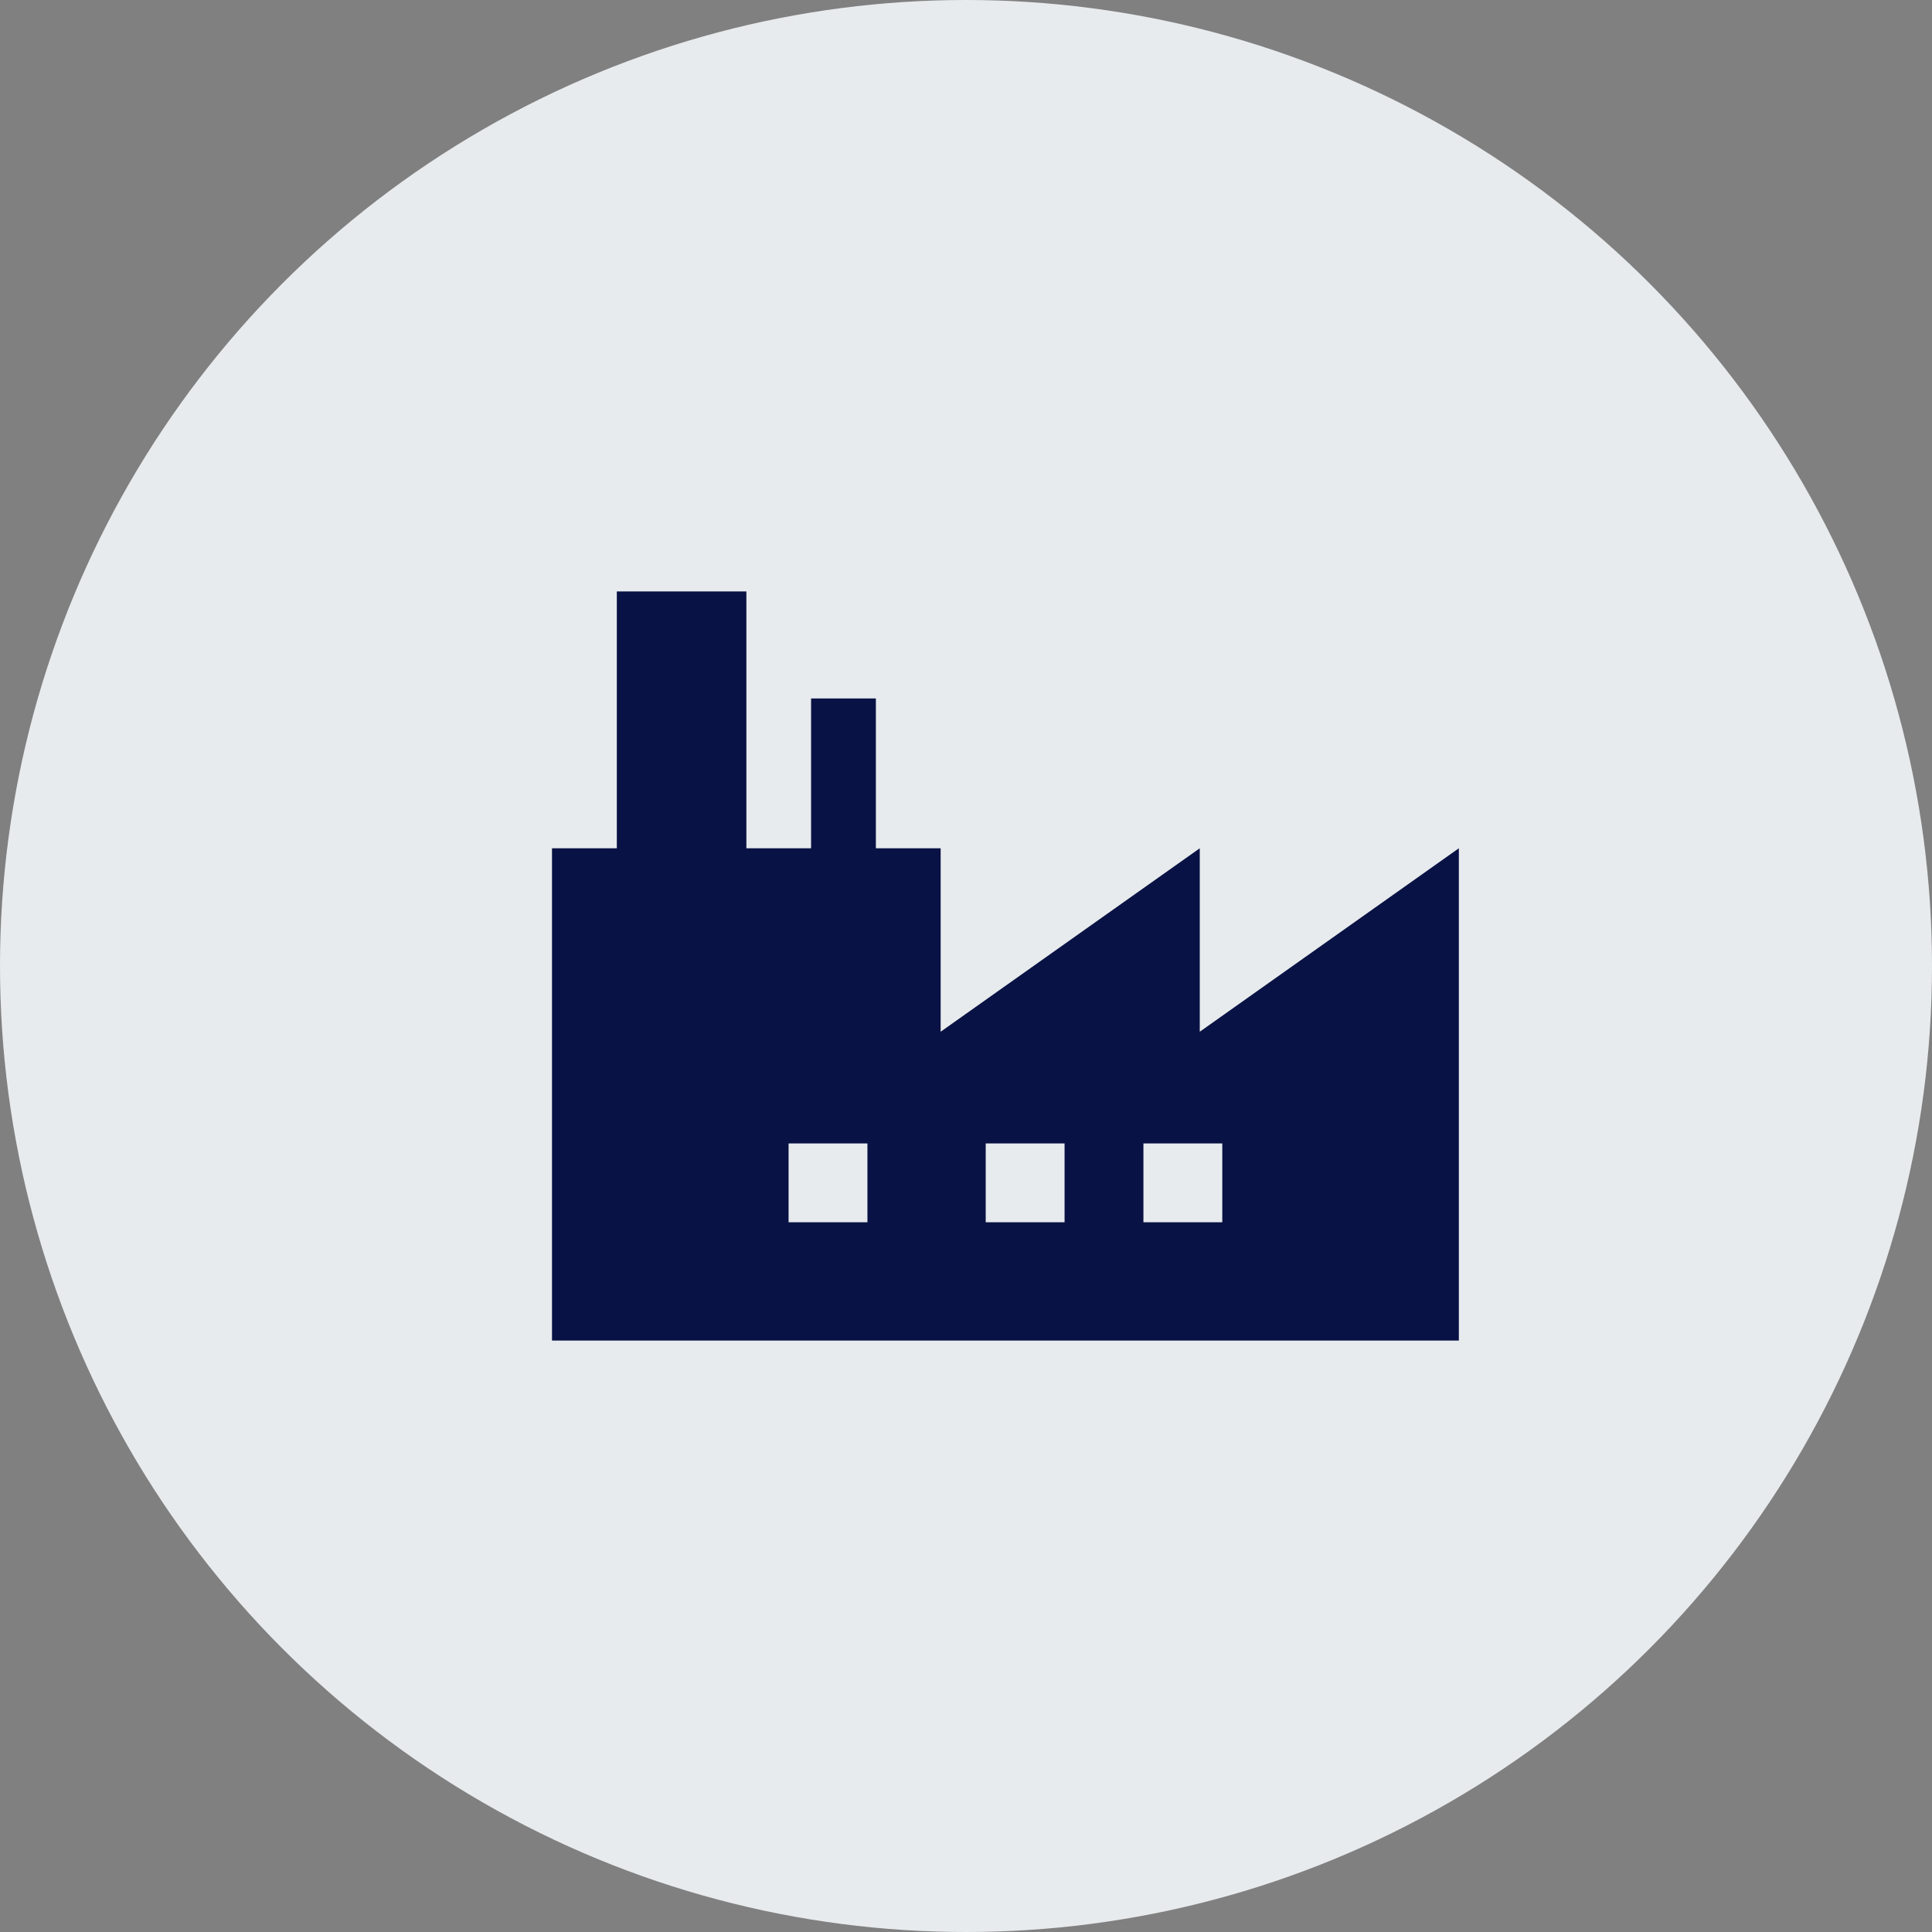 <svg xmlns="http://www.w3.org/2000/svg" width="49" height="49" viewBox="0 0 49 49">
    <rect x="0" y="0" width="49" height="49" fill="#808080" stroke="none"/>
    <g fill="none" fill-rule="evenodd">
        <circle cx="24.5" cy="24.5" r="24.5" fill="#E8EBED"/>
        <path fill="#081244" fill-rule="nonzero" d="M30.429 26.167v-4.653l-6.572 4.653v-4.653h-1.643v-3.8h-1.643v3.8H18.93V15h-3.286v6.514H14V34h23V21.514l-6.571 4.653zM22 31h-2v-2h2v2zm5 0h-2v-2h2v2zm4 0h-2v-2h2v2z"/>
    </g>
</svg>

